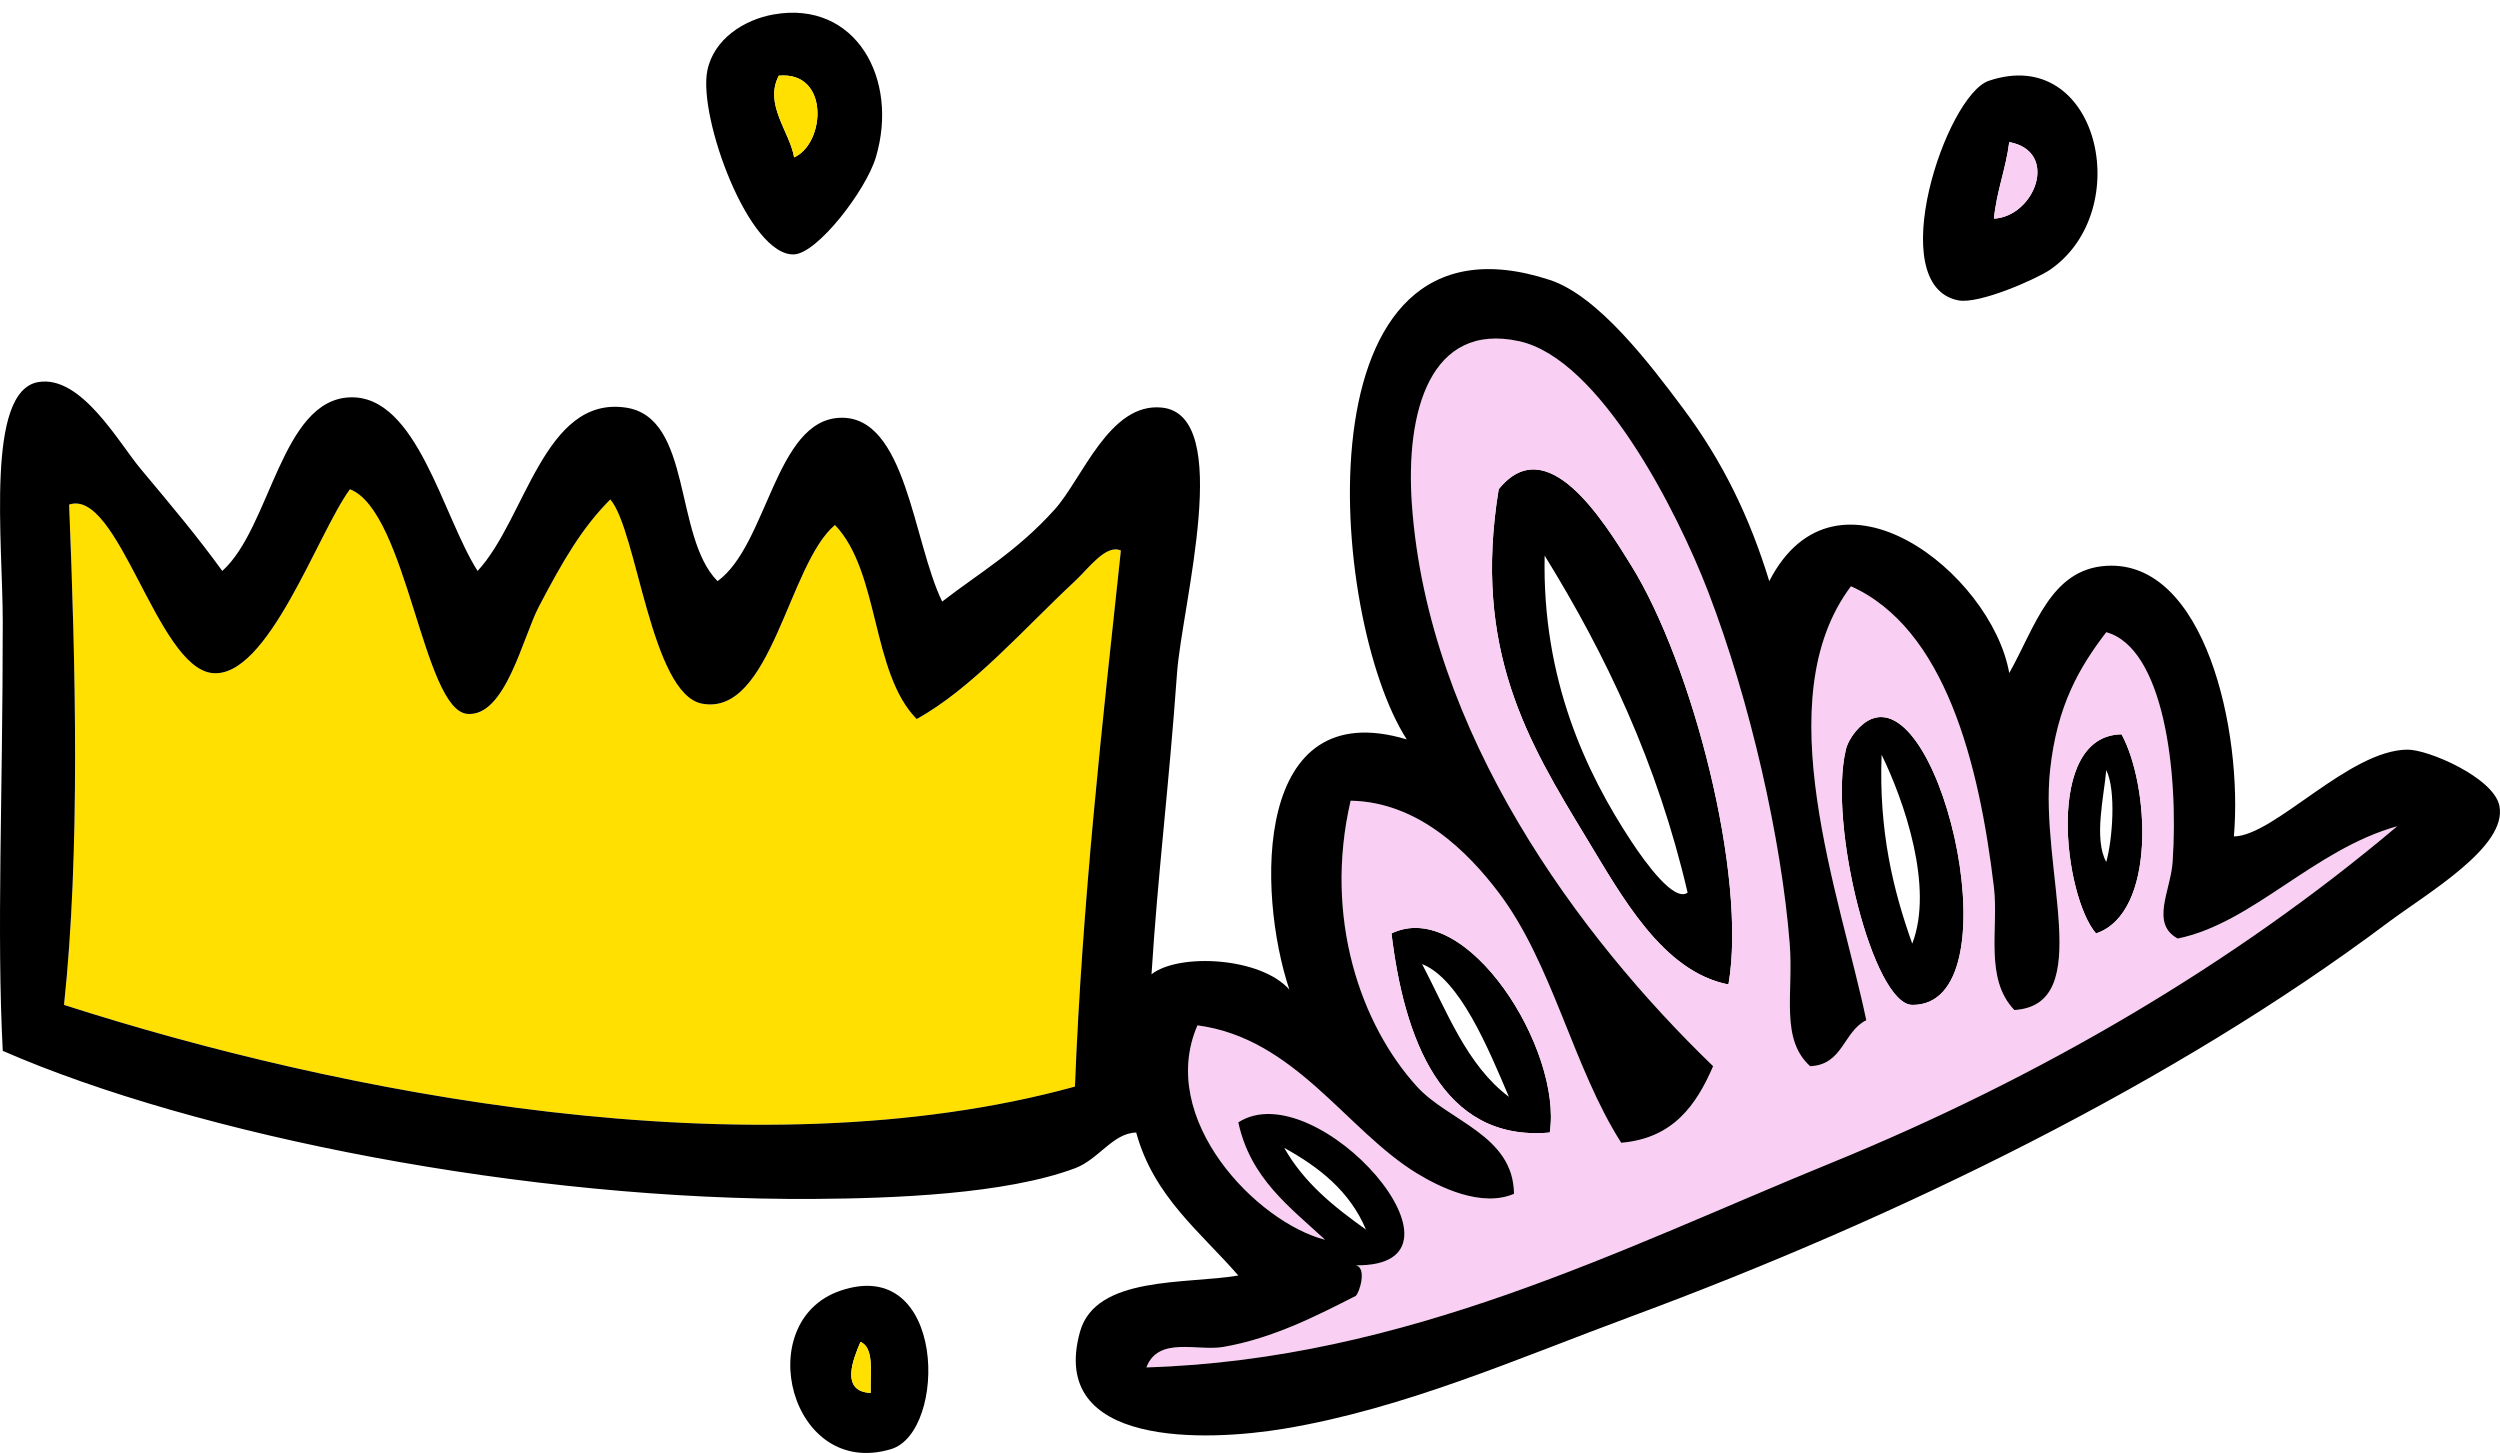 <?xml version="1.0" encoding="UTF-8"?><svg xmlns="http://www.w3.org/2000/svg" xmlns:xlink="http://www.w3.org/1999/xlink" height="1861.6" preserveAspectRatio="xMidYMid meet" version="1.0" viewBox="0.0 -16.3 3203.1 1861.6" width="3203.1" zoomAndPan="magnify"><defs><clipPath id="a"><path d="M 1012 1631 L 1190 1631 L 1190 1845.309 L 1012 1845.309 Z M 1012 1631"/></clipPath><clipPath id="b"><path d="M 0 328 L 3203.078 328 L 3203.078 1823 L 0 1823 Z M 0 328"/></clipPath></defs><g><g id="change1_2"><path d="M 1017.465 185.348 C 1057.723 167.203 1063.023 74.699 997.84 80.688 C 978.605 117.457 1011.844 152.258 1017.465 185.348 Z M 991.301 2.188 C 1096.445 -16.289 1152.195 85.07 1122.133 185.348 C 1109.414 227.734 1047.453 308.27 1017.465 309.629 C 959.469 312.277 894.27 133.523 906.262 74.145 C 914.43 33.684 953.43 8.844 991.301 2.188" fill="inherit" fill-rule="evenodd"/></g><g id="change2_1"><path d="M 997.832 80.691 C 1063.016 74.707 1057.715 167.223 1017.457 185.352 C 1011.836 152.266 978.598 117.461 997.832 80.691" fill="#ffe000" fill-rule="evenodd"/></g><g id="change1_3"><path d="M 2554.719 263.852 C 2607.164 260.938 2638.969 177.855 2574.336 165.734 C 2569.918 200.559 2558.215 228.105 2554.719 263.852 Z M 2548.156 87.227 C 2688.359 39.871 2737.242 252.938 2626.66 329.262 C 2610.457 340.457 2535.996 373.891 2508.91 368.512 C 2412.031 349.27 2493.242 105.785 2548.156 87.227" fill="inherit" fill-rule="evenodd"/></g><g id="change3_1"><path d="M 2574.324 165.738 C 2638.953 177.863 2607.156 260.945 2554.703 263.855 C 2558.199 228.113 2569.922 200.562 2574.324 165.738" fill="#f9cff3" fill-rule="evenodd"/></g><g id="change1_4"><path d="M 2090.262 1061.91 C 2108.188 1089.078 2145.172 1140.18 2162.23 1127.328 C 2123.5 961.082 2057.371 822.242 1979.07 695.586 C 1975.652 854.25 2032.125 973.715 2090.262 1061.91 Z M 2214.559 1245.07 C 2129.898 1228.449 2077.93 1132.09 2031.398 1055.367 C 1958.348 934.945 1886.434 816.422 1920.191 610.551 C 1981.816 533.84 2054.047 650.078 2090.262 708.672 C 2168.48 835.164 2238.676 1105.75 2214.559 1245.07" fill="inherit" fill-rule="evenodd"/></g><g id="change2_2"><path d="M 448.355 610.551 C 521.52 638.898 542.086 893.656 598.809 898.371 C 647.508 902.414 669.738 800.43 690.391 761 C 721.328 701.922 746.051 659.469 781.965 623.629 C 816.289 663.34 833.988 873.258 899.719 885.289 C 988.238 901.508 1009.809 706.559 1069.789 656.34 C 1127.359 716.52 1116.039 845.594 1174.461 904.91 C 1245.289 866.109 1313.57 787.441 1377.238 728.289 C 1394.73 712.039 1417.059 680.422 1436.109 689.039 C 1412.031 913.539 1386.711 1136.781 1377.238 1375.898 C 963.004 1489.93 430.855 1383.379 82.031 1271.238 C 102.887 1075.512 96.781 835.281 88.574 630.172 C 151.781 608.941 200.77 838.102 271.734 846.039 C 343.109 854.016 407.309 666.211 448.355 610.551" fill="#ffe000" fill-rule="evenodd"/></g><g id="change1_5"><path d="M 2450.043 1192.738 C 2478.094 1120.27 2439.418 1009.289 2410.797 950.707 C 2407.125 1048.148 2425.387 1123.621 2450.043 1192.738 Z M 2397.715 904.91 C 2489.926 867.023 2581.562 1272.621 2450.043 1271.238 C 2400.25 1270.711 2342.047 1040.84 2364.996 944.16 C 2368.574 929.121 2383.305 910.84 2397.715 904.91" fill="inherit" fill-rule="evenodd"/></g><g id="change1_6"><path d="M 2698.609 1088.07 C 2706.41 1060.82 2711.664 996.688 2698.609 970.332 C 2696 1002.77 2682.254 1058.422 2698.609 1088.07 Z M 2718.242 924.543 C 2753.922 990.043 2763.094 1153.652 2685.543 1179.652 C 2644.809 1133.051 2618.617 925.945 2718.242 924.543" fill="inherit" fill-rule="evenodd"/></g><g id="change1_7"><path d="M 1933.262 1388.988 C 1906.559 1326.258 1870.387 1238.219 1822.066 1218.898 C 1854.246 1280.48 1879.645 1348.84 1933.262 1388.988 Z M 1985.598 1434.77 C 1846.422 1447.27 1798.766 1312.129 1782.82 1179.648 C 1879.426 1133.031 2002.082 1328.691 1985.598 1434.77" fill="inherit" fill-rule="evenodd"/></g><g clip-path="url(#a)" id="change1_8"><path d="M 1115.578 1768.379 C 1114.648 1743.16 1120.699 1710.93 1102.5 1702.969 C 1093.199 1724.75 1076.012 1766.602 1115.578 1768.379 Z M 1076.328 1637.551 C 1212.852 1590.41 1214.18 1818.48 1141.75 1840.34 C 1012.488 1879.34 961.715 1677.141 1076.328 1637.551" fill="inherit" fill-rule="evenodd"/></g><g id="change2_3"><path d="M 1102.5 1702.969 C 1120.699 1710.93 1114.648 1743.16 1115.578 1768.379 C 1076.012 1766.602 1093.199 1724.75 1102.5 1702.969" fill="#ffe000" fill-rule="evenodd"/></g><g id="change3_2"><path d="M 1782.816 1179.652 C 1798.766 1312.129 1846.418 1447.27 1985.605 1434.77 C 2002.074 1328.691 1879.426 1133.031 1782.816 1179.652 Z M 2685.543 1179.652 C 2763.102 1153.652 2753.926 990.043 2718.234 924.543 C 2618.629 925.949 2644.82 1133.051 2685.543 1179.652 Z M 2364.996 944.16 C 2342.027 1040.844 2400.254 1270.711 2450.039 1271.238 C 2581.547 1272.621 2489.91 867.027 2397.711 904.914 C 2383.293 910.844 2368.578 929.125 2364.996 944.16 Z M 2090.262 708.676 C 2054.043 650.082 1981.816 533.844 1920.18 610.555 C 1886.43 816.426 1958.34 934.949 2031.395 1055.371 C 2077.918 1132.09 2129.887 1228.449 2214.551 1245.07 C 2238.672 1105.75 2168.461 835.168 2090.262 708.676 Z M 1534.238 1297.41 C 1659.598 1314.121 1724.676 1431.648 1815.516 1487.109 C 1845.367 1505.32 1898.453 1530.992 1939.816 1513.281 C 1939.043 1437.961 1856.055 1420.461 1815.516 1375.898 C 1743.734 1296.98 1695.578 1160.16 1730.477 1009.582 C 1816.996 1011.141 1880.625 1075.09 1920.18 1127.332 C 1989.43 1218.781 2015.246 1350.93 2077.184 1447.859 C 2143.438 1442.16 2173.227 1399.98 2194.918 1349.73 C 2022.48 1183.461 1829.824 922.559 1808.977 630.176 C 1800.438 510.422 1832.625 396.039 1946.355 420.852 C 2049.859 443.438 2149.129 639.301 2188.379 741.379 C 2242.648 882.547 2282.559 1059.992 2293.055 1192.742 C 2298.086 1256.602 2280.504 1314.73 2319.207 1349.73 C 2361.266 1348.191 2361.832 1305.152 2391.172 1290.859 C 2357.949 1131.352 2262.508 879.762 2371.535 734.84 C 2491.492 788.754 2535.418 959.102 2554.711 1120.781 C 2560.914 1172.82 2542.164 1237.461 2580.867 1277.781 C 2685.863 1271.141 2612.977 1097.09 2626.656 970.332 C 2635.609 887.25 2664.211 838.734 2698.621 793.715 C 2771.73 813.762 2791.574 970.941 2783.66 1088.07 C 2781.152 1124.871 2754.793 1167.09 2790.18 1186.203 C 2886.336 1166.531 2964.012 1072.383 3071.473 1042.281 C 2863.594 1217.859 2614.238 1364.301 2345.383 1474.02 C 2078.711 1582.852 1801.508 1725.629 1468.816 1735.68 C 1483.949 1695.449 1534.098 1715.09 1566.949 1709.512 C 1632.016 1698.488 1691.176 1667.289 1737.016 1644.102 C 1742.137 1639.57 1751.578 1607.602 1737.016 1604.848 C 1906.5 1607.039 1687.195 1356.969 1586.566 1421.691 C 1601.977 1493.492 1652.527 1530.18 1697.777 1572.152 C 1610.027 1549.723 1482.098 1417.34 1534.238 1297.41" fill="#f9cff3" fill-rule="evenodd"/></g><g clip-path="url(#b)" id="change1_1"><path d="M 1750.109 1559.062 C 1729.469 1509.91 1690.367 1479.25 1645.438 1454.402 C 1670.598 1499.012 1709.309 1530.09 1750.109 1559.062 Z M 271.738 846.039 C 200.77 838.102 151.781 608.941 88.574 630.176 C 96.781 835.285 102.887 1075.508 82.031 1271.242 C 430.855 1383.379 963 1489.93 1377.238 1375.902 C 1386.711 1136.781 1412.027 913.539 1436.109 689.047 C 1417.059 680.426 1394.73 712.047 1377.238 728.297 C 1313.566 787.445 1245.289 866.109 1174.461 904.914 C 1116.039 845.594 1127.359 716.516 1069.789 656.34 C 1009.809 706.566 988.234 901.508 899.715 885.289 C 833.984 873.258 816.289 663.34 781.965 623.637 C 746.047 659.473 721.328 701.926 690.391 761 C 669.734 800.43 647.508 902.418 598.805 898.371 C 542.086 893.656 521.52 638.902 448.355 610.555 C 407.309 666.207 343.109 854.02 271.738 846.039 Z M 1697.777 1572.152 C 1652.527 1530.18 1601.98 1493.488 1586.57 1421.691 C 1687.199 1356.969 1906.508 1607.039 1737.02 1604.852 C 1751.578 1607.602 1742.141 1639.57 1737.02 1644.102 C 1691.18 1667.289 1632.02 1698.488 1566.949 1709.508 C 1534.098 1715.09 1483.949 1695.449 1468.816 1735.68 C 1801.508 1725.629 2078.711 1582.852 2345.375 1474.02 C 2614.238 1364.301 2863.59 1217.859 3071.477 1042.281 C 2964.023 1072.383 2886.344 1166.531 2790.191 1186.199 C 2754.801 1167.09 2781.152 1124.871 2783.648 1088.07 C 2791.566 970.941 2771.719 813.758 2698.617 793.715 C 2664.211 838.734 2635.617 887.25 2626.656 970.332 C 2612.98 1097.09 2685.867 1271.141 2580.871 1277.781 C 2542.16 1237.461 2560.906 1172.82 2554.715 1120.781 C 2535.418 959.105 2491.48 788.75 2371.531 734.84 C 2262.527 879.758 2357.949 1131.352 2391.16 1290.859 C 2361.84 1305.148 2361.273 1348.188 2319.199 1349.73 C 2280.508 1314.73 2298.094 1256.602 2293.043 1192.742 C 2282.551 1059.992 2242.66 882.547 2188.383 741.379 C 2149.121 639.301 2049.863 443.438 1946.348 420.852 C 1832.629 396.039 1800.438 510.418 1808.977 630.176 C 1829.828 922.559 2022.492 1183.461 2194.926 1349.73 C 2173.23 1399.98 2143.441 1442.16 2077.18 1447.859 C 2015.238 1350.93 1989.438 1218.781 1920.188 1127.332 C 1880.629 1075.09 1817 1011.141 1730.477 1009.582 C 1695.578 1160.16 1743.738 1296.98 1815.516 1375.902 C 1856.059 1420.461 1939.047 1437.961 1939.809 1513.281 C 1898.449 1530.988 1845.367 1505.32 1815.516 1487.109 C 1724.68 1431.652 1659.598 1314.121 1534.238 1297.41 C 1482.098 1417.34 1610.027 1549.719 1697.777 1572.152 Z M 1586.57 1617.93 C 1537.957 1561.871 1478.258 1516.918 1455.738 1434.77 C 1425.988 1435.301 1407.707 1469.199 1377.238 1480.559 C 1288.07 1513.812 1144.816 1519.129 1043.629 1519.809 C 675.34 1522.34 251.516 1438.309 3.531 1330.109 C -4.414 1175.34 3.531 1008.301 3.531 780.629 C 3.531 676.555 -18.77 484.281 49.328 473.176 C 104.176 464.23 151.914 550.594 180.156 584.383 C 223.859 636.691 252.246 670.398 284.816 715.211 C 346.91 659.422 360.09 496.047 448.355 492.805 C 534.258 489.645 567.082 645.02 611.895 715.211 C 673.191 649.48 697 490.809 801.59 505.895 C 887.48 518.27 862.871 671.277 919.344 728.297 C 983.344 682.027 993.34 521.996 1076.328 518.973 C 1161.059 515.871 1169.699 677.586 1207.168 754.461 C 1254.879 717.492 1302.309 690.715 1351.078 636.715 C 1386.801 597.164 1421.227 499.207 1488.449 505.895 C 1581.848 515.164 1514.316 758.918 1508.07 846.039 C 1497.398 994.836 1483.547 1101.883 1475.367 1231.988 C 1510.277 1204.512 1615.23 1209.91 1651.977 1251.609 C 1610.117 1126.23 1605.801 872.008 1802.438 931.082 C 1702.348 776.207 1659.141 235.52 1985.605 342.352 C 2047.801 362.715 2113.906 450.094 2155.664 505.895 C 2207.582 575.223 2241.734 646.465 2266.867 728.297 C 2352.449 561.605 2551.531 717.68 2574.328 846.039 C 2607.555 787.16 2627.09 713.098 2698.617 708.676 C 2825.074 700.867 2873.727 920.047 2862.152 1055.371 C 2913.836 1054.781 3009.281 944.781 3084.562 944.16 C 3111.129 943.941 3195 980.051 3202.312 1016.121 C 3212.941 1068.691 3110.148 1127.781 3058.387 1166.578 C 2786.93 1370.09 2433.566 1543.188 2090.266 1670.27 C 1945.137 1723.98 1799.43 1788.5 1645.438 1814.18 C 1545.719 1830.809 1342.387 1838.531 1383.777 1689.891 C 1403.887 1617.691 1520.367 1629.332 1586.57 1617.93" fill="inherit" fill-rule="evenodd"/></g></g></svg>